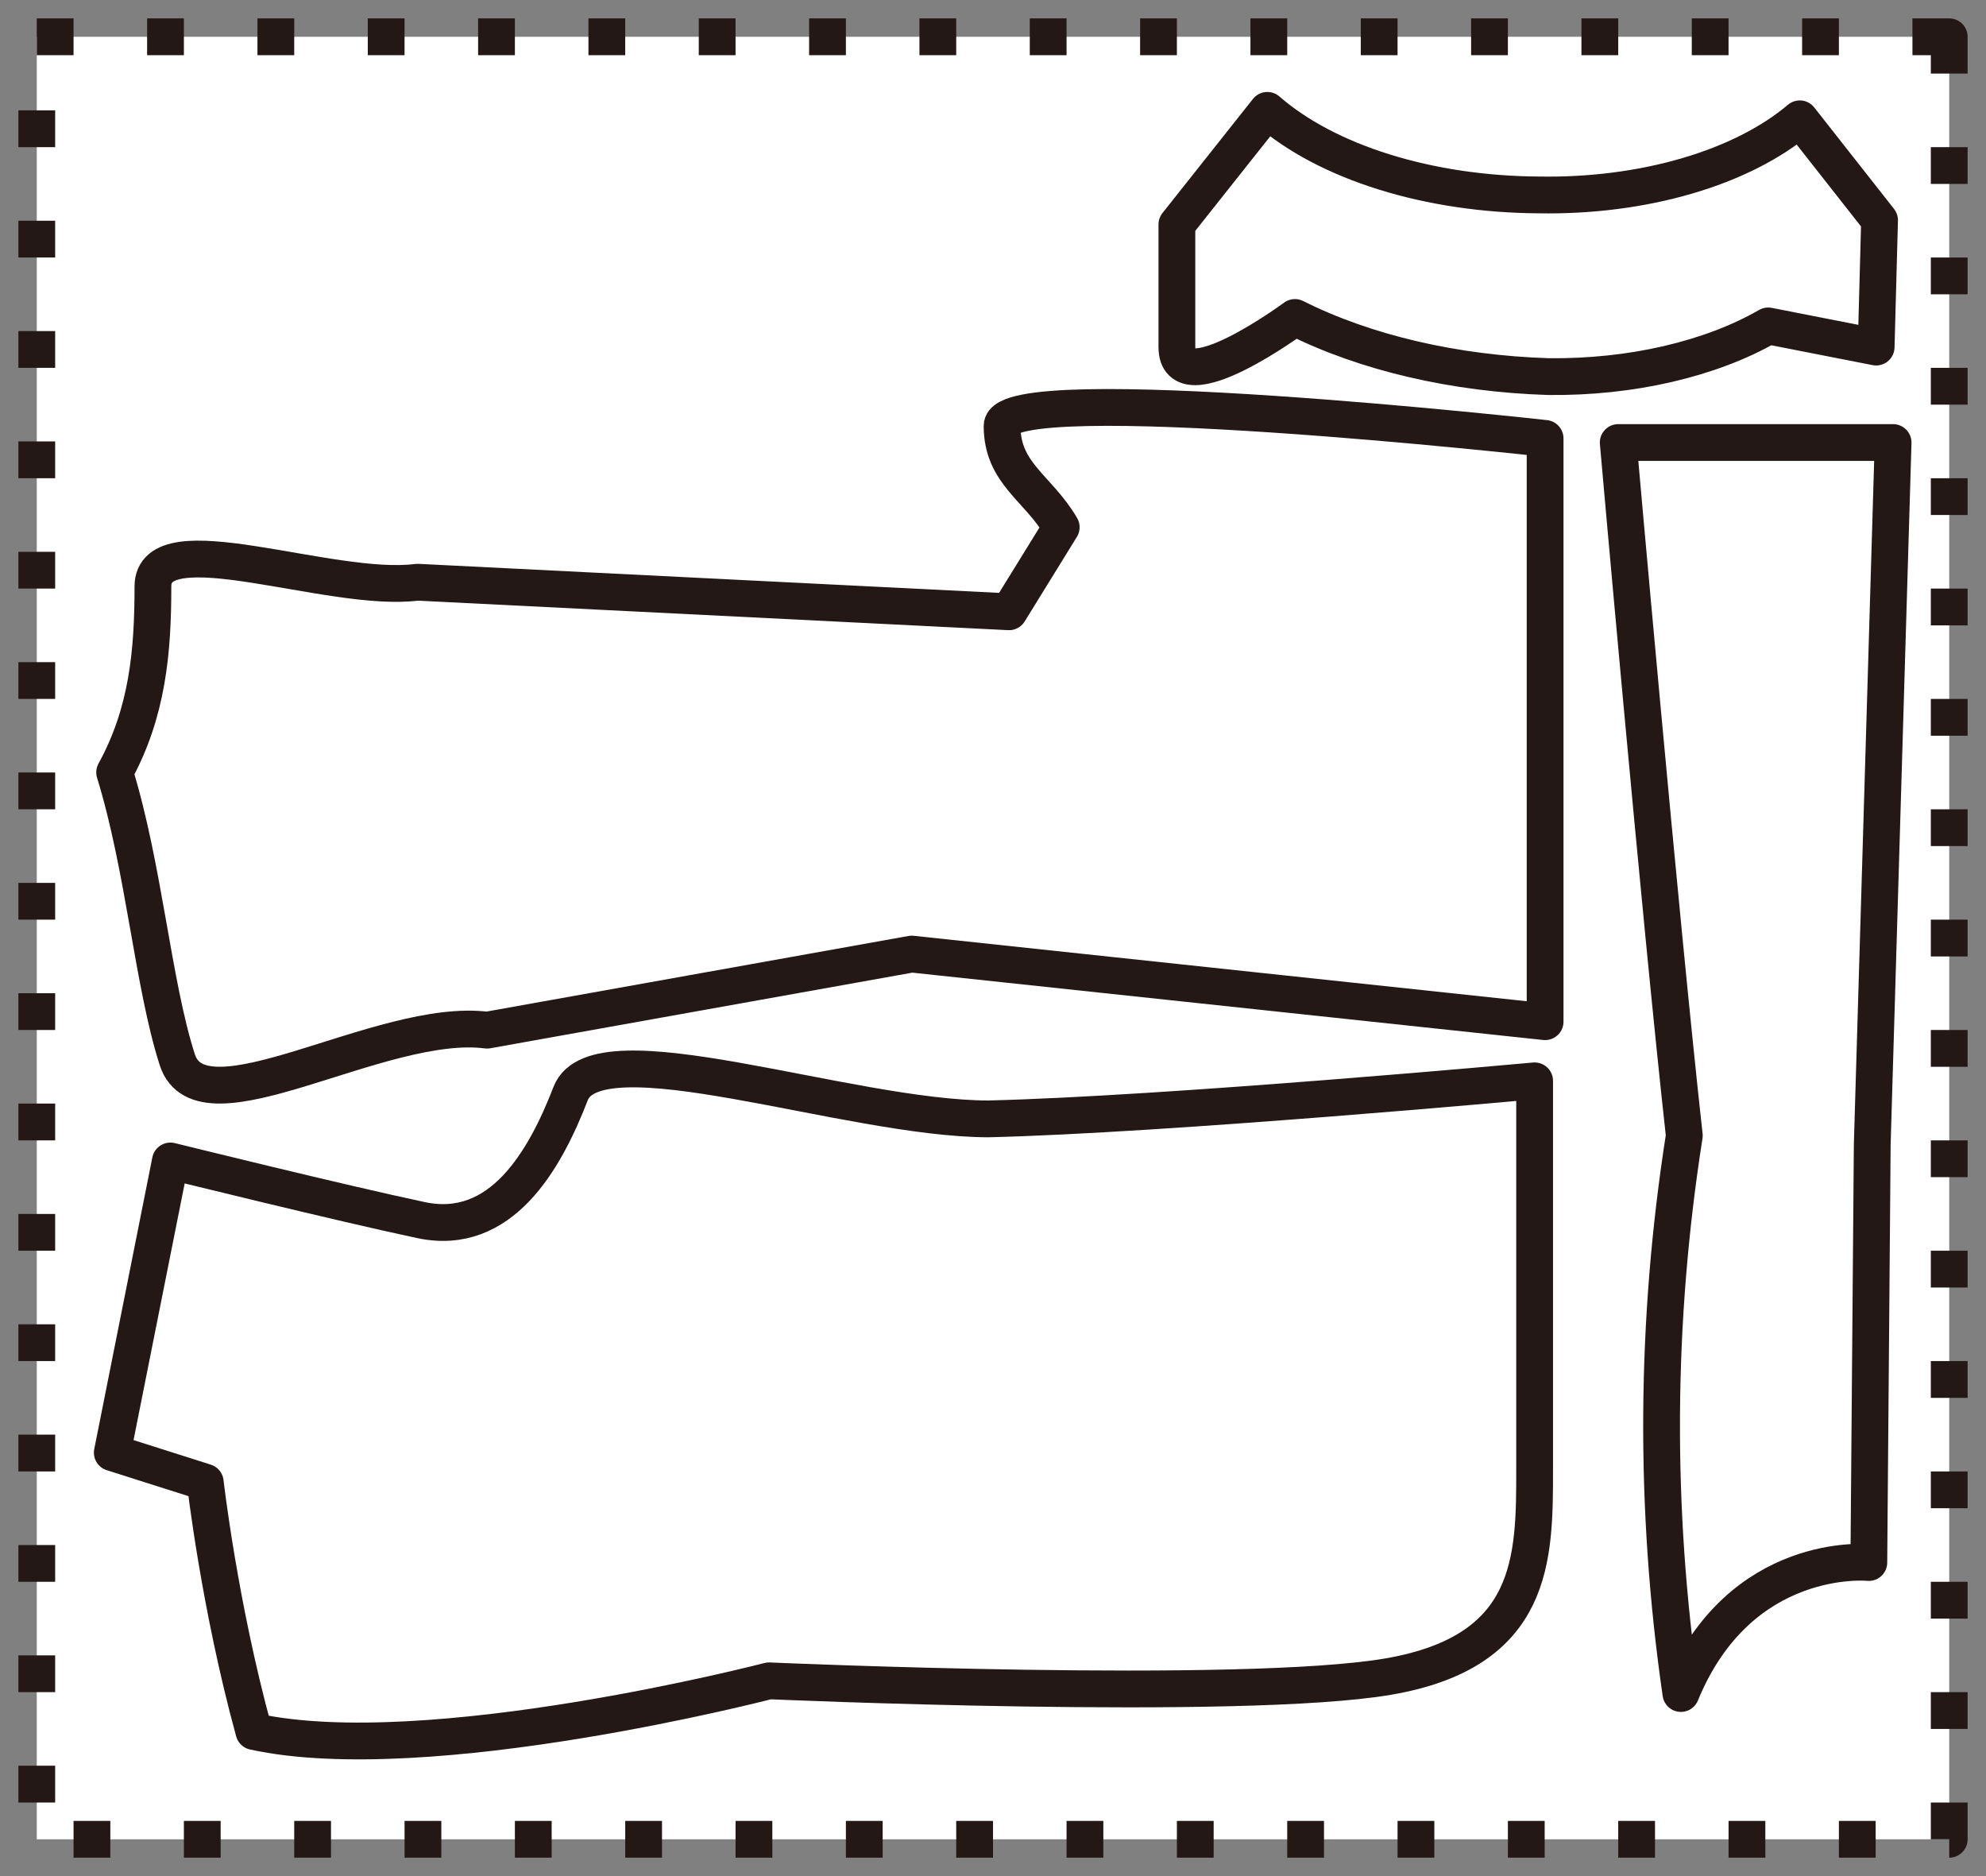 <svg width="54" height="51" viewBox="0 0 54 51" fill="none" xmlns="http://www.w3.org/2000/svg">
<rect x="0" y="0" width="54" height="51" fill="#808080" stroke="none"/>
<path d="M53 1H1L1 50H53V1Z" fill="white" stroke="#231815" stroke-miterlimit="10" stroke-linejoin="round" stroke-dasharray="1 2"/>
<path d="M32 9.435C32 11.002 35.21 8.63 35.21 8.63C37.126 9.593 39.561 10.16 42.117 10.238C43.224 10.249 44.323 10.133 45.347 9.896C46.372 9.659 47.302 9.307 48.079 8.86L51.013 9.435L51.106 5.988L48.937 3.23C48.161 3.888 47.102 4.423 45.861 4.785C44.619 5.147 43.236 5.324 41.841 5.299C40.372 5.291 38.929 5.077 37.641 4.676C36.353 4.275 35.261 3.699 34.46 3L32 6.102C32 7.404 32 7.868 32 9.435Z" stroke="#231815" stroke-miterlimit="10" stroke-linejoin="round"/>
<path d="M44 12.03H51.474L50.907 31.103L50.814 42.476C50.814 42.476 47.312 42.125 45.704 46.037C44.974 40.99 45.005 35.917 45.797 30.872C45.134 24.898 44 12.03 44 12.03Z" stroke="#231815" stroke-miterlimit="10" stroke-linejoin="round"/>
<path d="M42.012 11.918V27.774L24.789 25.936L13.244 28.004C10.359 27.631 5.484 30.867 4.821 28.809C4.158 26.752 3.918 23.583 3.117 20.997C4.015 19.363 4.158 17.704 4.158 15.942C4.158 14.18 8.99 16.137 11.35 15.827L27.436 16.631L28.855 14.333C28.227 13.257 27.247 12.878 27.247 11.577C27.247 10.277 42.012 11.918 42.012 11.918Z" stroke="#231815" stroke-miterlimit="10" stroke-linejoin="round"/>
<path d="M15.516 29.727C16.223 27.894 23.055 30.41 26.872 30.416C31.697 30.302 41.727 29.382 41.727 29.382V39.951C41.727 42.364 41.727 44.892 37.752 45.576C33.776 46.259 20.91 45.692 20.91 45.692C20.91 45.692 11.636 48.103 6.904 47.07C5.959 43.625 5.581 40.292 5.581 40.292L3.053 39.489L4.633 31.56C4.633 31.56 9.281 32.709 11.45 33.168C13.619 33.627 14.808 31.56 15.516 29.727Z" stroke="#231815" stroke-miterlimit="10" stroke-linejoin="round"/>
</svg>
